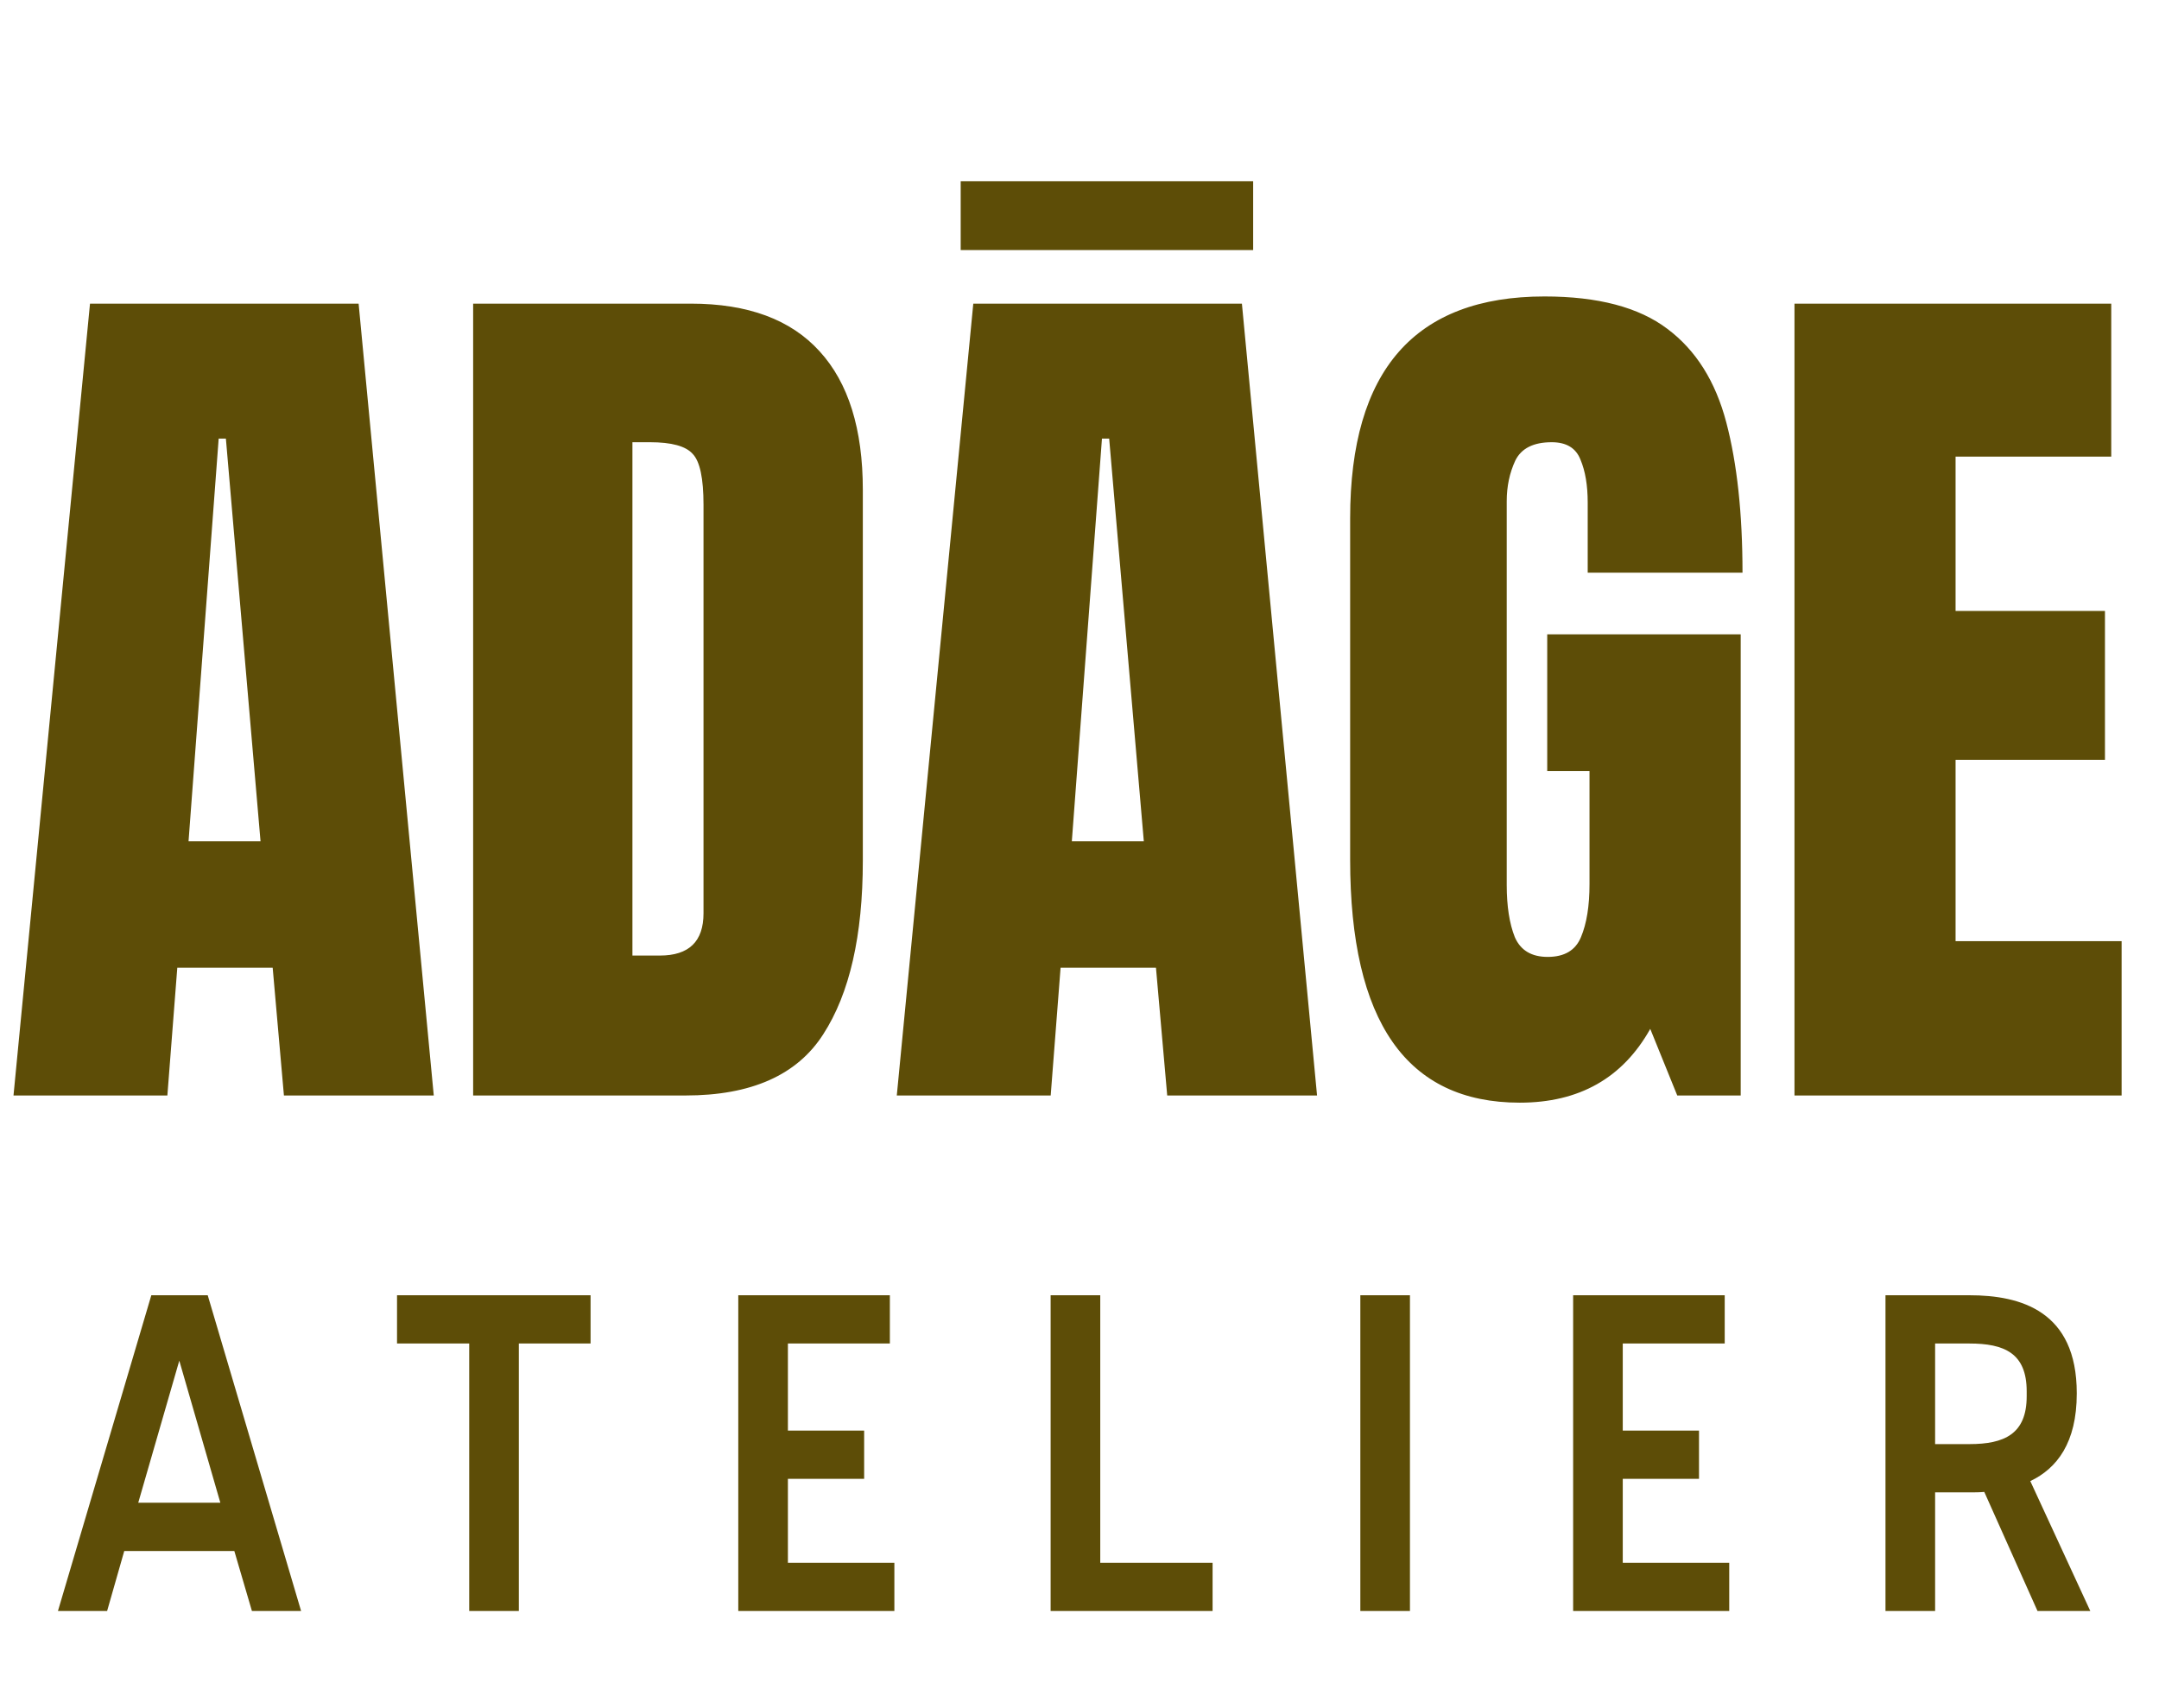 <svg width="67" height="53" viewBox="0 0 67 53" fill="none" xmlns="http://www.w3.org/2000/svg">
<path d="M0.419 34L2.793 9.424H11.129L13.461 34H8.811L8.462 30.034H5.502L5.194 34H0.419ZM5.851 26.111H8.085L7.01 13.613H6.786L5.851 26.111ZM14.683 34V9.424H21.441C23.21 9.424 24.541 9.917 25.435 10.904C26.329 11.882 26.776 13.315 26.776 15.205V26.711C26.776 29.038 26.366 30.835 25.547 32.101C24.737 33.367 23.312 34 21.274 34H14.683ZM19.626 29.657H20.478C21.381 29.657 21.832 29.22 21.832 28.345V15.666C21.832 14.847 21.721 14.321 21.497 14.088C21.283 13.846 20.841 13.725 20.171 13.725H19.626V29.657ZM27.83 34L30.204 9.424H38.54L40.872 34H36.222L35.873 30.034H32.913L32.606 34H27.83ZM33.262 26.111H35.496L34.421 13.613H34.197L33.262 26.111ZM29.813 7.762V5.626H38.889V7.762H29.813ZM47.163 34.223C43.653 34.223 41.899 31.71 41.899 26.683V16.085C41.899 11.495 43.909 9.201 47.931 9.201C49.588 9.201 50.859 9.536 51.743 10.206C52.627 10.867 53.237 11.835 53.572 13.111C53.907 14.386 54.075 15.94 54.075 17.774H49.271V15.596C49.271 15.065 49.197 14.623 49.048 14.269C48.908 13.906 48.61 13.725 48.154 13.725C47.586 13.725 47.209 13.916 47.023 14.297C46.846 14.679 46.758 15.098 46.758 15.554V27.465C46.758 28.126 46.842 28.666 47.009 29.085C47.186 29.494 47.526 29.699 48.029 29.699C48.55 29.699 48.894 29.494 49.062 29.085C49.239 28.666 49.327 28.117 49.327 27.437V23.932H48.015V19.687H54.019V34H52.05L51.212 31.933C50.356 33.46 49.006 34.223 47.163 34.223ZM55.688 34V9.424H65.518V14.172H60.687V18.961H65.323V23.583H60.687V29.21H65.84V34H55.688Z" fill="#5D4D07"/>
<path d="M3.324 50H1.798L4.696 40.2H6.446L9.344 50H7.818L7.272 48.138H3.856L3.324 50ZM5.564 42.23L4.29 46.64H6.838L5.564 42.23ZM16.101 50H14.561V41.698H12.321V40.2H18.327V41.698H16.101V50ZM27.755 50H22.911V40.2H27.615V41.698H24.451V44.4H26.817V45.898H24.451V48.502H27.755V50ZM37.63 50H32.604V40.2H34.144V48.502H37.63V50ZM43.755 50H42.215V40.2H43.755V50ZM53.663 50H48.819V40.2H53.523V41.698H50.359V44.4H52.725V45.898H50.359V48.502H53.663V50ZM60.052 50H58.512V40.2H61.116C62.712 40.2 64.448 40.69 64.448 43.238V43.252C64.448 44.778 63.832 45.576 63.006 45.968L64.868 50H63.23L61.578 46.304C61.424 46.318 61.27 46.318 61.116 46.318H60.052V50ZM60.052 41.698V44.82H61.116C62.194 44.82 62.894 44.512 62.894 43.336V43.182C62.894 41.992 62.194 41.698 61.116 41.698H60.052Z" fill="#5D4D07"/>
</svg>

